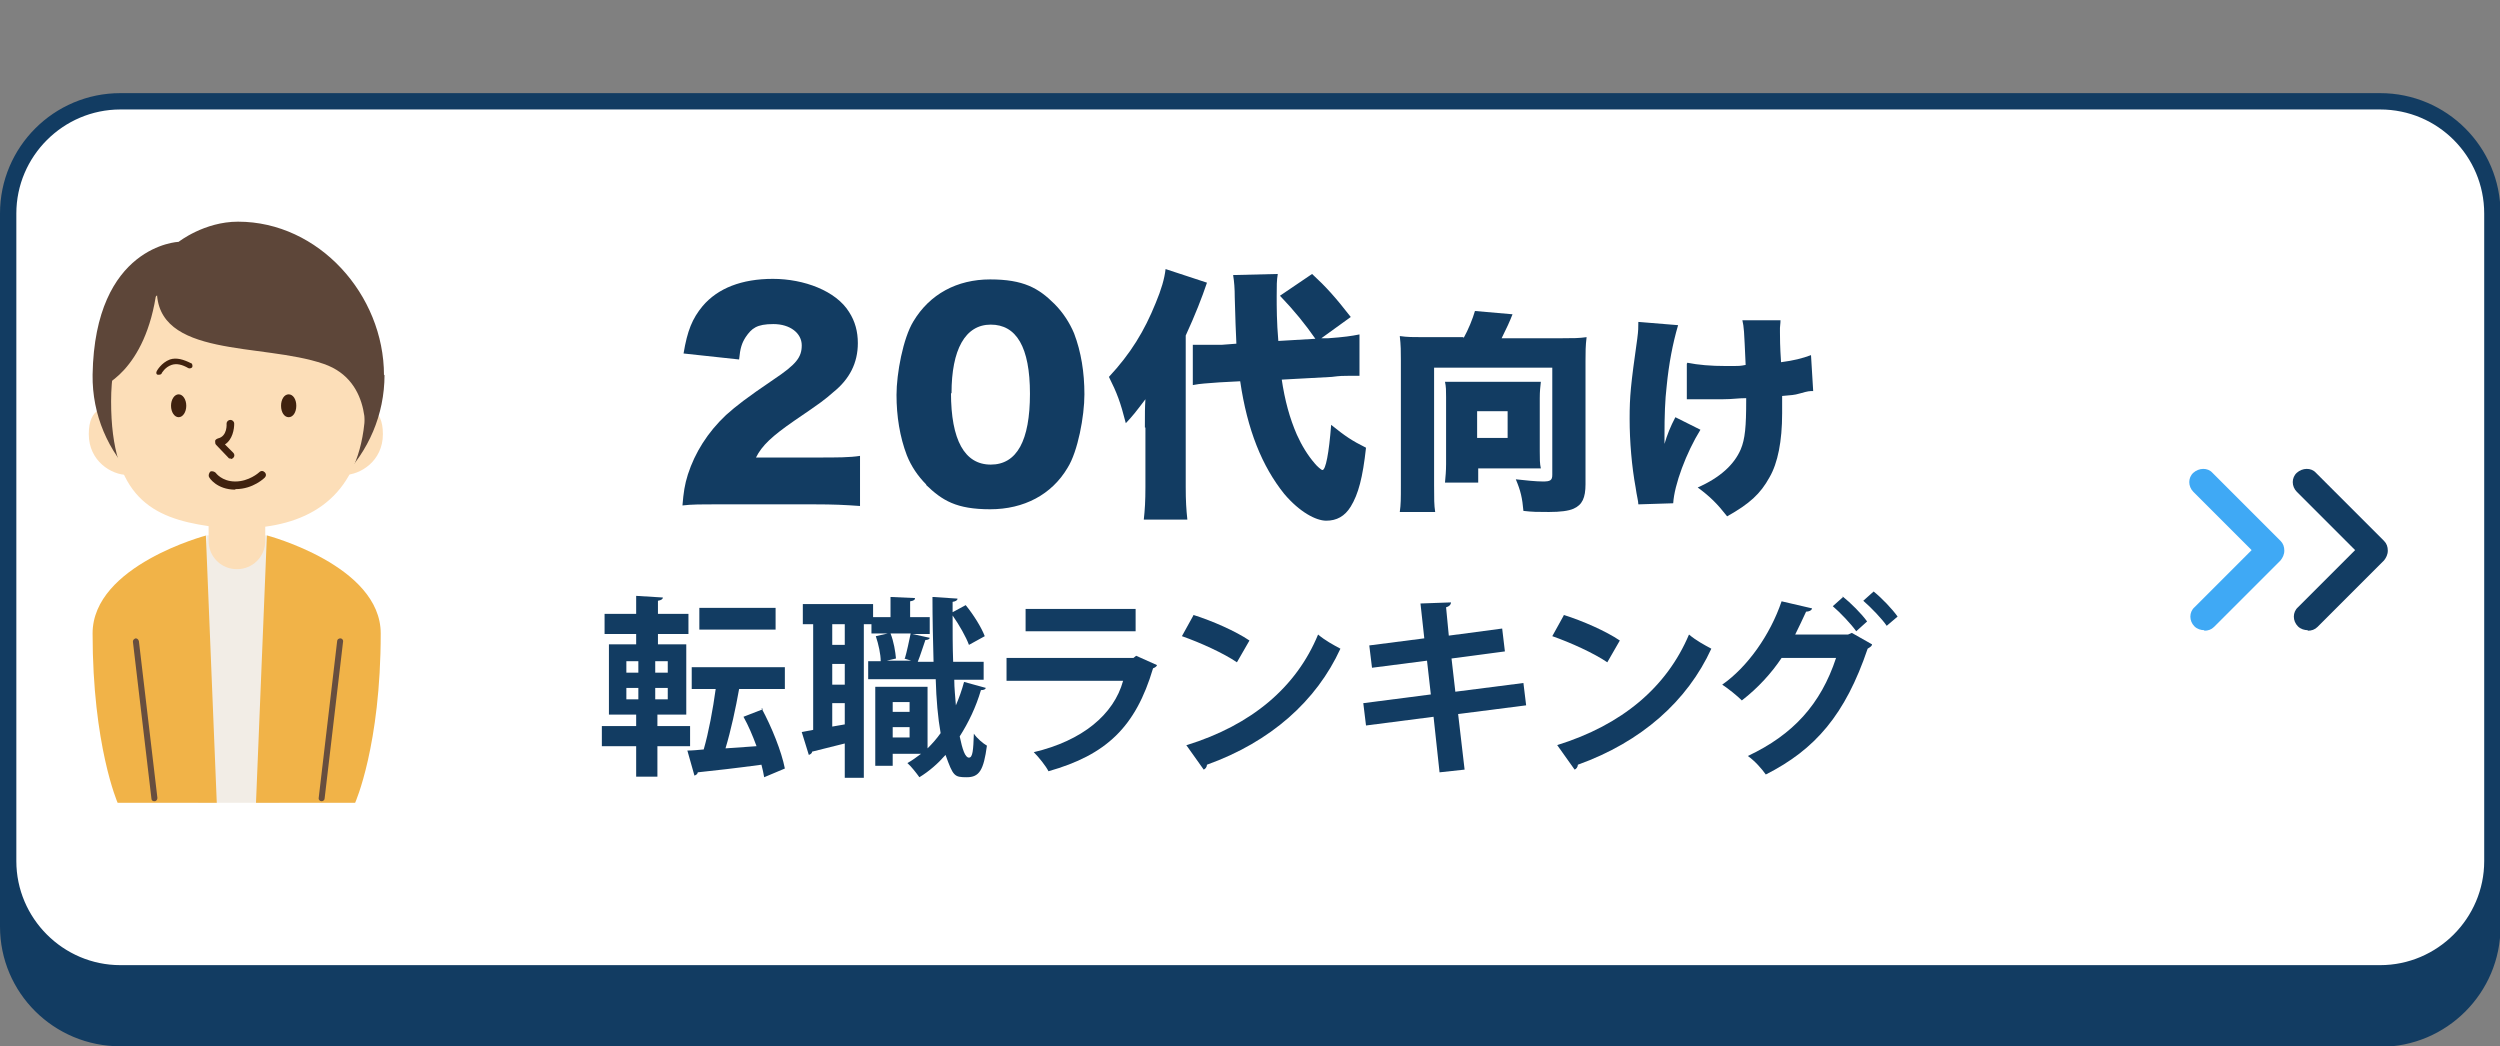<?xml version="1.0" encoding="UTF-8"?> <svg xmlns="http://www.w3.org/2000/svg" id="Layer_2" version="1.1" viewBox="0 0 459 192.1"><rect x="0" y="0" width="459" height="192.1" fill="#808080" stroke="none"/><defs><style> .st0 { fill: #5d4639; } .st1 { fill: #fcdeb8; } .st2 { fill: #3fa9f5; } .st3 { fill: #fff; } .st4 { fill: #40220f; } .st5 { fill: #674e3f; } .st6 { fill: #f2ede6; } .st7 { fill: #123c62; } .st8 { fill: #f1b348; } </style></defs><g id="Layer_1-2"><g><g><rect class="st7" x="1.5" y="30.6" width="456" height="160" rx="20.6" ry="20.6"></rect><path class="st7" d="M437,192.1H22.1c-12.2,0-22.1-9.8-22.1-22V51.2c0-12.2,9.9-22.1,22.1-22.1h414.9c12.2,0,22.1,9.9,22.1,22.1v118.9c0,12.2-9.9,22.1-22.1,22.1h0ZM22.1,32.2c-10.5,0-19.1,8.5-19.1,19.1v118.9c0,10.5,8.6,19.1,19.1,19.1h414.9c10.5,0,19.1-8.6,19.1-19.1V51.2c0-10.5-8.5-19.1-19.1-19.1H22.1Z"></path></g><g><rect class="st3" x="1.5" y="18.6" width="456" height="160" rx="20.6" ry="20.6"></rect><path class="st7" d="M436.9,180.1H22.1c-12.2,0-22.1-9.9-22.1-22.1V39.2c0-12.2,9.9-22.1,22.1-22.1h414.9c12.2,0,22.1,9.9,22.1,22.1v118.9c0,12.2-9.9,22.1-22.1,22.1h-.1ZM22.1,20.1c-10.5,0-19.1,8.6-19.1,19.1v118.9c0,10.5,8.6,19.1,19.1,19.1h414.9c10.5,0,19.1-8.6,19.1-19.1V39.2c0-10.5-8.5-19.1-19.1-19.1H22.1Z"></path></g><g id="illust"><g><g><path class="st1" d="M27.4,79.7c0,2.9-1.1,7.5-4,7.5s-7.1-2.5-7.1-7.5,3-5.2,5.9-5.2,5.2,2.3,5.2,5.2Z"></path><path class="st1" d="M59.2,79.7c0,2.9,1.1,7.5,4,7.5s7.1-2.5,7.1-7.5-3-5.2-5.9-5.2-5.2,2.3-5.2,5.2h0Z"></path></g><path class="st0" d="M70.6,68.8c0,14.8-12,26.8-26.8,26.8s-27-12-26.8-26.8c.4-23.8,15.8-24.4,15.8-24.4,0,0,4.7-3.7,10.9-3.7,14.8,0,26.8,13.4,26.8,28.2h0Z"></path><polygon class="st6" points="37.9 98.3 49 98.3 51.3 147.4 36.4 147.4 37.9 98.3"></polygon><path class="st1" d="M67,73.7c0-17.7-10.5-23.3-23.3-23.3s-23.3,5.7-23.3,23.3,7.6,21.4,17.9,22.9v2.7c0,2.9,2.3,5.2,5.2,5.2s5.2-2.3,5.2-5.2v-2.6c10.5-1.4,18.4-7.7,18.4-23h-.1Z"></path><path class="st0" d="M66.9,81.1s1.9-11.1-7.5-14.3c-11.3-3.9-30.8-1-30.6-13.7-2,15.3-10.5,18.1-10.5,18.1l3.7-15.3,7-9.1,8-2.3s7.8-1.3,10.7-.2c17.7,6.9,15.5,10.7,19.2,16.7,3.7,6,0,20,0,20h0Z"></path><path class="st4" d="M42.4,84.2c-.2,0-.4,0-.5-.2l-2.2-2.3c-.2-.2-.2-.4-.2-.7s.3-.4.5-.5c1.8-.4,1.6-2.7,1.6-2.7,0-.4.3-.7.7-.7s.7.3.7.7c0,1-.3,2.9-1.7,3.8l1.5,1.5c.3.3.3.7,0,1,0,0-.3.2-.5.2h.1Z"></path><path class="st4" d="M29.2,68.8h-.2c-.3,0-.4-.4-.2-.7,0,0,.8-1.5,2.4-2.1,1.2-.4,2.5,0,3.9.7.2,0,.3.5.2.7s-.5.3-.7.2c-1.2-.7-2.2-.9-3.1-.6-1.2.4-1.8,1.5-1.8,1.5,0,.2-.3.3-.5.3h0Z"></path><path class="st4" d="M43.2,89.9c-3.4,0-4.8-2.2-4.8-2.3-.2-.3,0-.8.2-1,.3-.2.8,0,1,.2,0,0,1.1,1.6,3.6,1.6s4.3-1.6,4.4-1.7c.3-.3.7-.3,1,0s.3.7,0,1c0,0-2.1,2.1-5.3,2.1h-.1Z"></path><path class="st8" d="M37.9,98.3s-20.9,5.5-20.9,18c0,20.6,4.6,31.1,4.6,31.1h18.2l-2-49.1h0Z"></path><path class="st8" d="M49,98.3s20.9,5.5,20.9,18c0,20.6-4.7,31.1-4.7,31.1h-18.2l2-49.1h0Z"></path><path class="st5" d="M28.3,147.1c-.3,0-.5-.2-.5-.5l-3.4-28.8h0c0-.3.2-.5.5-.6.3,0,.5.2.6.5l3.4,28.8h0c0,.3-.2.6-.5.6h-.1Z"></path><path class="st5" d="M59,147.1h0c-.3,0-.5-.3-.5-.5h0l3.4-28.9c0-.3.3-.5.6-.5s.5.3.5.5h0l-3.4,28.9c0,.3-.3.5-.5.5h0Z"></path><g><ellipse class="st4" cx="32.8" cy="74.5" rx="1.4" ry="2.1"></ellipse><path class="st4" d="M54.4,74.5c0,1.2-.6,2.1-1.4,2.1s-1.4-.9-1.4-2.1.6-2.1,1.4-2.1,1.4.9,1.4,2.1Z"></path></g></g></g><g><g><path class="st7" d="M126.7,137h-6v5.6h-3.9v-5.6h-6.3v-3.7h6.3v-2.1h-5v-12.9h5v-1.9h-5.8v-3.7h5.8v-3.3l4.9.3c0,.3-.3.5-.9.6v2.4h5.6v3.7h-5.6v1.9h5.2v12.9h-5.3v2.1h6v3.7h0ZM115,121.4v2.1h2.2v-2.1h-2.2ZM115,126.3v2.1h2.2v-2.1h-2.2ZM122.6,123.5v-2.1h-2.3v2.1h2.3ZM122.6,128.4v-2.1h-2.3v2.1h2.3ZM139.8,130c1.9,3.5,3.7,8,4.3,11.1l-3.8,1.6c-.1-.7-.3-1.5-.5-2.3-4.4.6-8.8,1.1-11.7,1.4,0,.3-.3.5-.6.6l-1.3-4.6c.9,0,1.9-.1,3-.2.9-3.1,1.7-7.4,2.2-11.1h-4.4v-4h17.1v4h-8.4c-.6,3.4-1.5,7.6-2.5,10.9l5.7-.4c-.7-1.9-1.5-3.8-2.4-5.4l3.6-1.4h0l-.3-.2ZM142.4,111.6v4h-14v-4h14Z"></path><path class="st7" d="M175.2,124.7c0,1.7.2,3.3.3,4.8.6-1.4,1.1-2.8,1.5-4.3l4,1.1c-.1.3-.4.4-.9.4-.9,3.1-2.3,6-3.9,8.5.5,2.4,1,3.9,1.7,3.9s.8-1.4.9-4.4c.6.9,1.7,1.8,2.4,2.2-.6,4.5-1.4,5.8-3.7,5.8s-2.5-.2-3.9-4.1c-1.4,1.6-3,3-4.8,4.1-.5-.7-1.5-2-2.2-2.6.9-.5,1.7-1.1,2.5-1.7h-5.2v2.2h-3.2v-14.5h9.6v11.3c.9-.9,1.7-1.8,2.4-2.8-.5-2.8-.8-6.2-.9-9.9h-12.4v-3.3h2.3c0-1.3-.4-3.1-.9-4.6l2.2-.5h-3v-1.7h-1.4v28.2h-3.5v-6.3c-2.3.6-4.5,1.1-6,1.5,0,.3-.3.5-.6.6l-1.3-4.2,2.1-.4v-19.4h-1.9v-3.7h12.9v2.4h3.2v-3.7l4.5.2c0,.3-.2.5-.9.6v2.9h3.6v3.1h-3.2l3.2.7c0,.2-.3.4-.8.4-.4,1.1-.9,2.8-1.4,4h2.9c-.1-3.8-.2-7.9-.2-11.9l4.6.3c0,.3-.3.5-.9.6v1.9l2.4-1.3c1.4,1.7,2.9,4.1,3.5,5.7l-2.9,1.6c-.5-1.4-1.8-3.7-3-5.4,0,2.9,0,5.8.1,8.5h5.6v3.3h-5.5,0ZM155.1,118.4v-3.8h-2.3v3.8h2.3ZM155.1,125.7v-3.8h-2.3v3.8h2.3ZM152.8,133.4l2.3-.4v-3.9h-2.3v4.3h0ZM166.1,121c.4-1.3.8-3.3,1.1-4.7h-3.7c.6,1.5.9,3.4,1,4.6l-1.7.4h4.5l-1.3-.4h0ZM167,128.9h-3.1v1.8h3.1v-1.8ZM163.9,135.4h3.1v-1.9h-3.1v1.9Z"></path><path class="st7" d="M212.4,122.2c-.1.2-.4.4-.7.5-3.2,10.8-8.6,15.9-19.2,18.9-.5-1-1.8-2.6-2.7-3.5,8.9-2.1,14.7-6.9,16.4-13.1h-21.4v-4.2h23.3l.5-.4,3.8,1.7h0ZM208.5,115.9h-20.2v-4.1h20.2v4.1Z"></path><path class="st7" d="M219.1,112.9c3.5,1.1,7.8,3,10.3,4.7l-2.3,4c-2.5-1.7-6.7-3.6-10.1-4.8l2.1-3.8h0ZM217.9,136.8c11.9-3.7,20.1-10.6,24.1-20.3,1.3,1.1,2.8,1.9,4.1,2.6-4.4,9.6-12.8,17.1-24.5,21.3,0,.4-.3.8-.6.9l-3.2-4.5h0Z"></path><path class="st7" d="M267.7,131l1.2,10.3-4.6.5-1.1-10.2-12.4,1.6-.5-4.1,12.4-1.6-.7-6.2-10.1,1.3-.5-4.1,10.1-1.3-.7-6.4,5.6-.2c0,.3-.2.7-.9.9l.5,5.2,9.8-1.3.5,4.2-9.8,1.3.7,6.1,12.5-1.6.5,4.1-12.5,1.6h0Z"></path><path class="st7" d="M287.1,112.9c3.5,1.1,7.8,3,10.3,4.7l-2.3,4c-2.5-1.7-6.7-3.6-10.1-4.8l2.1-3.8h0ZM285.9,136.8c11.9-3.7,20.1-10.6,24.2-20.3,1.3,1.1,2.8,1.9,4.1,2.6-4.4,9.6-12.8,17.1-24.5,21.3,0,.4-.3.8-.6.9l-3.2-4.5h0Z"></path><path class="st7" d="M343.7,118.4c-.1.3-.5.5-.8.7-4.1,12.1-9.6,18.5-18.7,23.1-.7-1-2-2.5-3.3-3.4,8.3-3.9,13.4-9.5,16.2-18h-10c-1.8,2.7-4.3,5.5-7.3,7.8-.9-.9-2.4-2.1-3.6-2.9,4.6-3.2,8.8-9.1,10.9-15.3l5.6,1.3c-.1.4-.6.6-1.1.6-.6,1.3-1.4,3-2,4.2h9.7l.7-.3,3.7,2.1h0ZM338.3,109.5c1.5,1.2,3.5,3.2,4.5,4.6l-2,1.8c-.9-1.3-3-3.5-4.3-4.6l1.9-1.7h-.1ZM344,108.6c1.5,1.2,3.4,3.2,4.4,4.6l-2,1.7c-.8-1.2-2.8-3.3-4.3-4.6l1.9-1.7h0Z"></path></g><g><path class="st7" d="M132.6,92.6c-4.4,0-5.5,0-7.3.2.2-2.4.4-3.8,1-5.7,1.3-4,3.6-7.7,7-10.9,1.9-1.7,3.7-3.1,8.7-6.5,4.2-2.8,5.2-4.1,5.2-6.3s-2.1-3.9-5.2-3.9-4,.8-5.1,2.4c-.7,1.1-1,2-1.2,4.1l-10.2-1.1c.7-4.2,1.6-6.4,3.5-8.7,2.8-3.3,7.2-5,12.9-5s11.6,2.2,14,6.1c1.1,1.7,1.6,3.6,1.6,5.7,0,3.6-1.5,6.6-4.5,9-1.6,1.4-2.1,1.8-7.1,5.2-4.2,2.9-6,4.6-7.1,6.8h11.3c3.6,0,5.9,0,7.8-.3v9.2c-2.8-.2-4.9-.3-8.3-.3h-17.1.1Z"></path><path class="st7" d="M170.1,89c-1.6-1.6-2.8-3.4-3.6-5.4-1.3-3.4-1.9-7.2-1.9-11.1s1.2-10.4,3.1-13.5c3-5,8-7.7,14.1-7.7s8.9,1.6,11.8,4.5c1.6,1.6,2.8,3.5,3.6,5.4,1.3,3.4,1.9,7.2,1.9,11.2s-1.2,10.5-3.1,13.5c-2.9,4.9-8,7.6-14.2,7.6s-8.8-1.6-11.8-4.5h0ZM174.6,72.1c0,8.7,2.5,13.2,7.3,13.2s7.2-4.4,7.2-13-2.5-12.7-7.2-12.7-7.2,4.6-7.2,12.6h-.1Z"></path><path class="st7" d="M210.2,78.5c0-2.6,0-3.7.1-5.2-1.9,2.5-2.2,2.9-3.6,4.4-1-3.9-1.6-5.5-3.1-8.5,4-4.3,6.5-8.4,8.6-13.6,1-2.4,1.6-4.4,1.8-6.2l7.6,2.5c-.9,2.7-2.2,6-3.9,9.7v27.8c0,2.6.1,4.1.3,6h-8c.2-1.8.3-3.4.3-6v-10.9h-.1ZM235.3,69.5c.6,4.1,1.5,7.3,2.8,10.3.9,2,2,3.8,3.3,5.3.4.5,1.2,1.2,1.4,1.2.6,0,1.2-3.1,1.6-8.3,2.6,2.1,3.8,2.9,6.4,4.2-.6,5.5-1.4,8.5-2.8,10.8-1.1,1.8-2.6,2.6-4.5,2.6s-4.9-1.6-7.7-4.9c-4.1-5.1-6.8-11.8-8.1-20.7l-3.8.2c-2.4.2-3.4.2-4.9.5v-7.4h5.4l2.6-.2c-.1-1.9-.2-4.8-.3-8.5,0-1.6-.1-2.9-.3-4.1l8.2-.2c-.2,1.2-.2,2.1-.2,4.1s0,4.7.3,8.2l6.8-.4c-1.8-2.6-3.9-5.2-6.5-7.9l5.9-4c2.6,2.4,4.3,4.3,7.1,7.9l-5.4,3.9h1.3c2.8-.2,4.2-.4,5.7-.7v7.6h-2c-1,0-1.5,0-3.1.2l-9.2.5h0v-.2Z"></path><path class="st7" d="M268.7,62.1c.9-1.6,1.7-3.6,2.1-5l6.9.6c-.5,1.3-1.1,2.6-2,4.4h11.2c1.9,0,3,0,4.4-.2-.2,1.6-.2,2.8-.2,4.3v22.7c0,2.5-.6,3.8-2.2,4.5-.9.4-2.4.6-4.5.6s-3,0-4.7-.2c-.2-2.3-.5-3.7-1.4-5.8,1.8.2,3.7.4,5,.4s1.7-.2,1.7-1.2v-19.7h-21.7v21.6c0,2.5,0,3.6.2,4.9h-6.5c.2-1.4.2-2.4.2-4.9v-23c0-1.5,0-2.7-.2-4.4,1.4.2,2.4.2,4.3.2h7.4v.2ZM282.7,82.8c0,1.5,0,2.3.2,3.2h-11.5v2.6h-6.1c.1-1.1.2-2.1.2-3.4v-12.3c0-1.2,0-1.9-.2-2.8,1,0,1.7,0,2.9,0h11.7c1.3,0,2.1,0,3,0-.1.9-.2,1.7-.2,3v9.8h0ZM271.2,80.4h5.6v-4.9h-5.6v4.9Z"></path><path class="st7" d="M308.1,59.7c-1,3.4-1.7,7.1-2.1,11.2-.3,2.5-.4,5.4-.4,9.1v1.5c.5-1.7,1.1-3.2,2-4.9l4.6,2.3c-2.6,4.2-4.8,10.1-5,13.5l-6.4.2c0-.6-.3-1.6-.5-3.1-.7-3.8-1.1-8.4-1.1-12.6s.2-6.2,1.4-14.7c.2-1.5.2-2.1.2-3.1l7.3.6h0ZM309.8,66.6c2,.4,4.3.6,7.1.6s2.5,0,3.6-.2c-.3-6.7-.3-6.8-.6-8.2h7c0,.7-.1,1-.1,1.4v.8c0,.8,0,2.6.2,5.5,2.3-.3,3.9-.7,5.5-1.3l.4,6.6c-.7,0-.9,0-2.3.4s-1.5.3-3.4.5v3.2c0,5.1-.8,9.1-2.3,11.7-1.7,3.1-3.7,4.9-7.8,7.2-1.8-2.3-3.1-3.6-5.4-5.3,4.1-1.8,6.7-4.2,7.9-7,.8-1.9,1-4.2,1-8.9v-.5c-1.5,0-2.5.2-4.2.2s-2.8,0-4.2,0h-2.5v-6.5h0Z"></path></g></g><g><path class="st7" d="M423.7,115.7c-.6,0-1.3-.2-1.8-.7-1-1-1-2.6,0-3.5l10.5-10.5-10.7-10.7c-1-1-1-2.6,0-3.5s2.6-1,3.5,0l12.5,12.5c.5.5.7,1.1.7,1.8s-.3,1.3-.7,1.8l-12.2,12.2c-.5.5-1.1.7-1.8.7h0Z"></path><path class="st2" d="M404.7,115.7c-.6,0-1.3-.2-1.8-.7-1-1-1-2.6,0-3.5l10.5-10.5-10.7-10.7c-1-1-1-2.6,0-3.5s2.6-1,3.5,0l12.5,12.5c.5.5.7,1.1.7,1.8s-.3,1.3-.7,1.8l-12.2,12.2c-.5.5-1.1.7-1.8.7h0Z"></path></g></g></g></svg> 